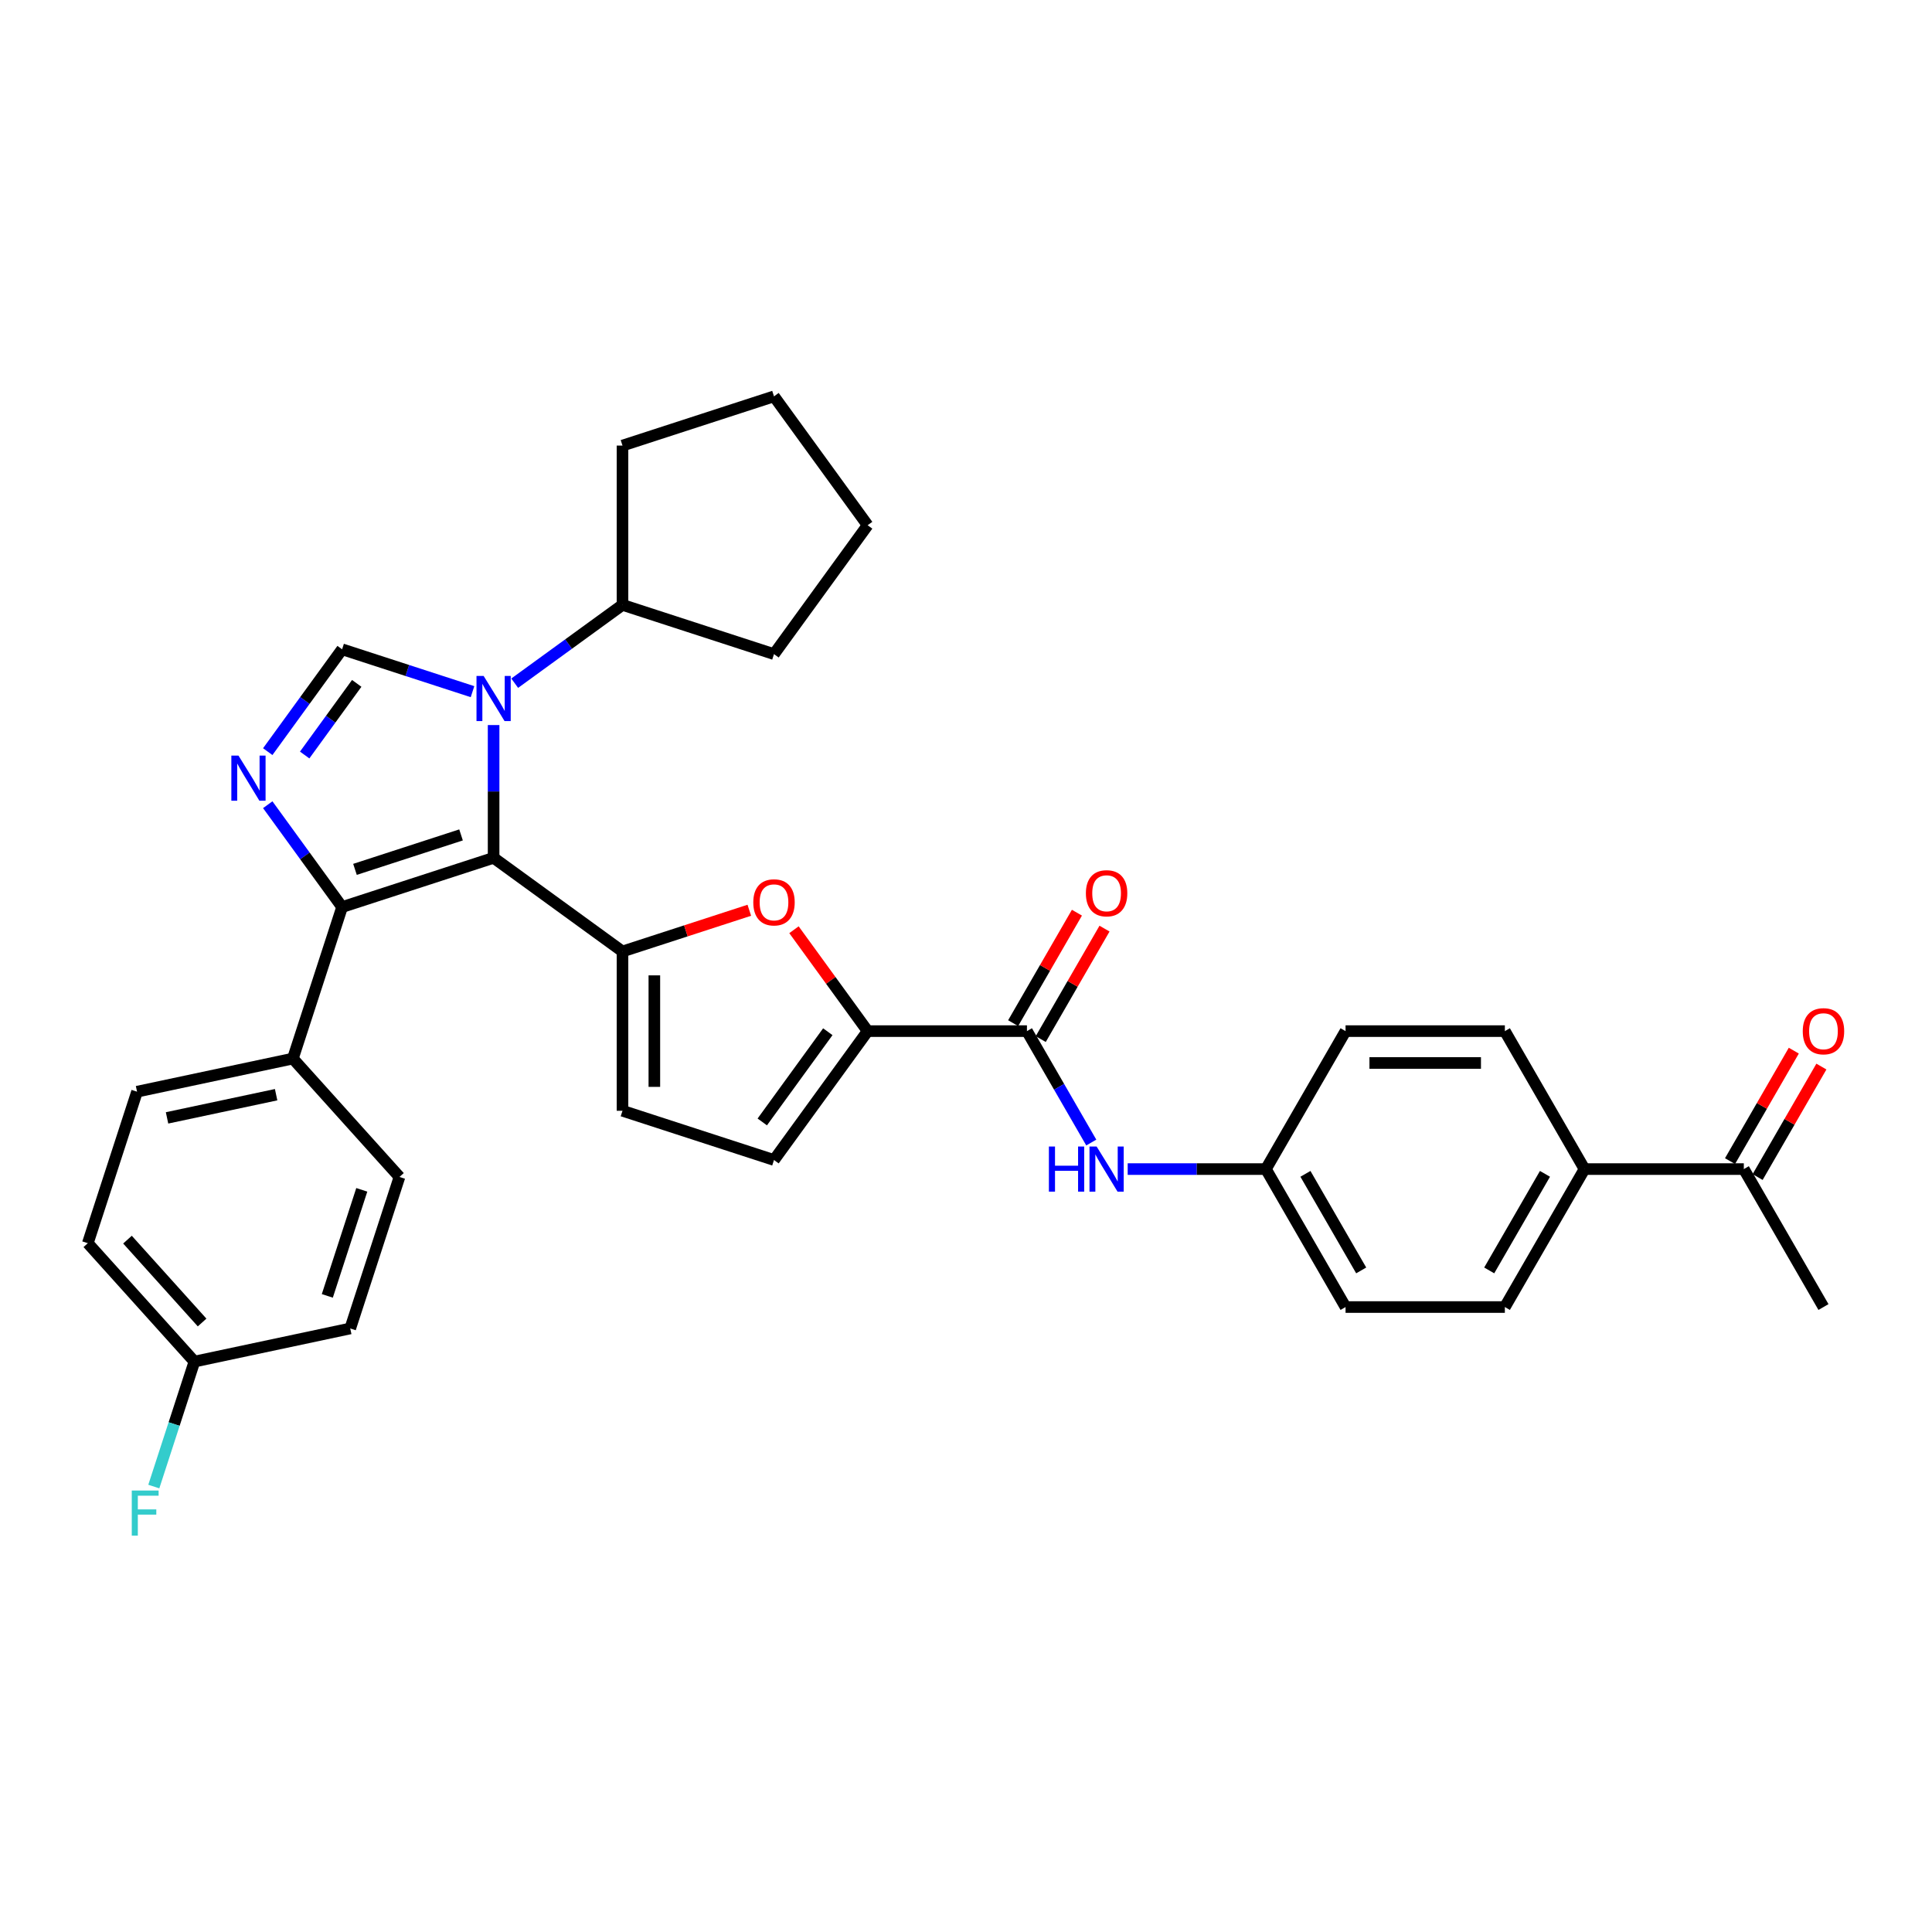<?xml version='1.0' encoding='iso-8859-1'?>
<svg version='1.1' baseProfile='full'
              xmlns='http://www.w3.org/2000/svg'
                      xmlns:rdkit='http://www.rdkit.org/xml'
                      xmlns:xlink='http://www.w3.org/1999/xlink'
                  xml:space='preserve'
width='1000px' height='1000px' viewBox='0 0 1000 1000'>
<!-- END OF HEADER -->
<rect style='opacity:1.0;fill:#FFFFFF;stroke:none' width='1000' height='1000' x='0' y='0'> </rect>
<path class='bond-0' d='M 255.491,444.01 L 255.491,409.651' style='fill:none;fill-rule:evenodd;stroke:#000000;stroke-width:6px;stroke-linecap:butt;stroke-linejoin:miter;stroke-opacity:1' />
<path class='bond-0' d='M 255.491,409.651 L 255.491,375.291' style='fill:none;fill-rule:evenodd;stroke:#0000FF;stroke-width:6px;stroke-linecap:butt;stroke-linejoin:miter;stroke-opacity:1' />
<path class='bond-1' d='M 255.491,444.01 L 322.2,492.477' style='fill:none;fill-rule:evenodd;stroke:#000000;stroke-width:6px;stroke-linecap:butt;stroke-linejoin:miter;stroke-opacity:1' />
<path class='bond-3' d='M 255.491,444.01 L 177.07,469.491' style='fill:none;fill-rule:evenodd;stroke:#000000;stroke-width:6px;stroke-linecap:butt;stroke-linejoin:miter;stroke-opacity:1' />
<path class='bond-3' d='M 238.632,432.148 L 183.737,449.985' style='fill:none;fill-rule:evenodd;stroke:#000000;stroke-width:6px;stroke-linecap:butt;stroke-linejoin:miter;stroke-opacity:1' />
<path class='bond-4' d='M 244.574,358.007 L 210.822,347.04' style='fill:none;fill-rule:evenodd;stroke:#0000FF;stroke-width:6px;stroke-linecap:butt;stroke-linejoin:miter;stroke-opacity:1' />
<path class='bond-4' d='M 210.822,347.04 L 177.07,336.073' style='fill:none;fill-rule:evenodd;stroke:#000000;stroke-width:6px;stroke-linecap:butt;stroke-linejoin:miter;stroke-opacity:1' />
<path class='bond-12' d='M 266.408,353.622 L 294.304,333.355' style='fill:none;fill-rule:evenodd;stroke:#0000FF;stroke-width:6px;stroke-linecap:butt;stroke-linejoin:miter;stroke-opacity:1' />
<path class='bond-12' d='M 294.304,333.355 L 322.2,313.087' style='fill:none;fill-rule:evenodd;stroke:#000000;stroke-width:6px;stroke-linecap:butt;stroke-linejoin:miter;stroke-opacity:1' />
<path class='bond-5' d='M 322.2,492.477 L 355.02,481.813' style='fill:none;fill-rule:evenodd;stroke:#000000;stroke-width:6px;stroke-linecap:butt;stroke-linejoin:miter;stroke-opacity:1' />
<path class='bond-5' d='M 355.02,481.813 L 387.84,471.149' style='fill:none;fill-rule:evenodd;stroke:#FF0000;stroke-width:6px;stroke-linecap:butt;stroke-linejoin:miter;stroke-opacity:1' />
<path class='bond-8' d='M 322.2,492.477 L 322.2,574.934' style='fill:none;fill-rule:evenodd;stroke:#000000;stroke-width:6px;stroke-linecap:butt;stroke-linejoin:miter;stroke-opacity:1' />
<path class='bond-8' d='M 338.691,504.846 L 338.691,562.565' style='fill:none;fill-rule:evenodd;stroke:#000000;stroke-width:6px;stroke-linecap:butt;stroke-linejoin:miter;stroke-opacity:1' />
<path class='bond-2' d='M 138.584,416.519 L 157.827,443.005' style='fill:none;fill-rule:evenodd;stroke:#0000FF;stroke-width:6px;stroke-linecap:butt;stroke-linejoin:miter;stroke-opacity:1' />
<path class='bond-2' d='M 157.827,443.005 L 177.07,469.491' style='fill:none;fill-rule:evenodd;stroke:#000000;stroke-width:6px;stroke-linecap:butt;stroke-linejoin:miter;stroke-opacity:1' />
<path class='bond-33' d='M 138.584,389.045 L 157.827,362.559' style='fill:none;fill-rule:evenodd;stroke:#0000FF;stroke-width:6px;stroke-linecap:butt;stroke-linejoin:miter;stroke-opacity:1' />
<path class='bond-33' d='M 157.827,362.559 L 177.07,336.073' style='fill:none;fill-rule:evenodd;stroke:#000000;stroke-width:6px;stroke-linecap:butt;stroke-linejoin:miter;stroke-opacity:1' />
<path class='bond-33' d='M 157.699,390.792 L 171.169,372.252' style='fill:none;fill-rule:evenodd;stroke:#0000FF;stroke-width:6px;stroke-linecap:butt;stroke-linejoin:miter;stroke-opacity:1' />
<path class='bond-33' d='M 171.169,372.252 L 184.639,353.712' style='fill:none;fill-rule:evenodd;stroke:#000000;stroke-width:6px;stroke-linecap:butt;stroke-linejoin:miter;stroke-opacity:1' />
<path class='bond-11' d='M 177.07,469.491 L 151.59,547.912' style='fill:none;fill-rule:evenodd;stroke:#000000;stroke-width:6px;stroke-linecap:butt;stroke-linejoin:miter;stroke-opacity:1' />
<path class='bond-6' d='M 410.961,481.229 L 430.024,507.467' style='fill:none;fill-rule:evenodd;stroke:#FF0000;stroke-width:6px;stroke-linecap:butt;stroke-linejoin:miter;stroke-opacity:1' />
<path class='bond-6' d='M 430.024,507.467 L 449.087,533.705' style='fill:none;fill-rule:evenodd;stroke:#000000;stroke-width:6px;stroke-linecap:butt;stroke-linejoin:miter;stroke-opacity:1' />
<path class='bond-7' d='M 449.087,533.705 L 531.544,533.705' style='fill:none;fill-rule:evenodd;stroke:#000000;stroke-width:6px;stroke-linecap:butt;stroke-linejoin:miter;stroke-opacity:1' />
<path class='bond-34' d='M 449.087,533.705 L 400.62,600.414' style='fill:none;fill-rule:evenodd;stroke:#000000;stroke-width:6px;stroke-linecap:butt;stroke-linejoin:miter;stroke-opacity:1' />
<path class='bond-34' d='M 428.475,534.018 L 394.549,580.714' style='fill:none;fill-rule:evenodd;stroke:#000000;stroke-width:6px;stroke-linecap:butt;stroke-linejoin:miter;stroke-opacity:1' />
<path class='bond-10' d='M 531.544,533.705 L 548.192,562.541' style='fill:none;fill-rule:evenodd;stroke:#000000;stroke-width:6px;stroke-linecap:butt;stroke-linejoin:miter;stroke-opacity:1' />
<path class='bond-10' d='M 548.192,562.541 L 564.841,591.377' style='fill:none;fill-rule:evenodd;stroke:#0000FF;stroke-width:6px;stroke-linecap:butt;stroke-linejoin:miter;stroke-opacity:1' />
<path class='bond-15' d='M 538.685,537.828 L 555.19,509.239' style='fill:none;fill-rule:evenodd;stroke:#000000;stroke-width:6px;stroke-linecap:butt;stroke-linejoin:miter;stroke-opacity:1' />
<path class='bond-15' d='M 555.19,509.239 L 571.696,480.651' style='fill:none;fill-rule:evenodd;stroke:#FF0000;stroke-width:6px;stroke-linecap:butt;stroke-linejoin:miter;stroke-opacity:1' />
<path class='bond-15' d='M 524.403,529.582 L 540.908,500.994' style='fill:none;fill-rule:evenodd;stroke:#000000;stroke-width:6px;stroke-linecap:butt;stroke-linejoin:miter;stroke-opacity:1' />
<path class='bond-15' d='M 540.908,500.994 L 557.414,472.405' style='fill:none;fill-rule:evenodd;stroke:#FF0000;stroke-width:6px;stroke-linecap:butt;stroke-linejoin:miter;stroke-opacity:1' />
<path class='bond-9' d='M 322.2,574.934 L 400.62,600.414' style='fill:none;fill-rule:evenodd;stroke:#000000;stroke-width:6px;stroke-linecap:butt;stroke-linejoin:miter;stroke-opacity:1' />
<path class='bond-19' d='M 583.689,605.115 L 619.459,605.115' style='fill:none;fill-rule:evenodd;stroke:#0000FF;stroke-width:6px;stroke-linecap:butt;stroke-linejoin:miter;stroke-opacity:1' />
<path class='bond-19' d='M 619.459,605.115 L 655.228,605.115' style='fill:none;fill-rule:evenodd;stroke:#000000;stroke-width:6px;stroke-linecap:butt;stroke-linejoin:miter;stroke-opacity:1' />
<path class='bond-17' d='M 151.59,547.912 L 70.935,565.055' style='fill:none;fill-rule:evenodd;stroke:#000000;stroke-width:6px;stroke-linecap:butt;stroke-linejoin:miter;stroke-opacity:1' />
<path class='bond-17' d='M 142.92,566.614 L 86.462,578.615' style='fill:none;fill-rule:evenodd;stroke:#000000;stroke-width:6px;stroke-linecap:butt;stroke-linejoin:miter;stroke-opacity:1' />
<path class='bond-18' d='M 151.59,547.912 L 206.764,609.189' style='fill:none;fill-rule:evenodd;stroke:#000000;stroke-width:6px;stroke-linecap:butt;stroke-linejoin:miter;stroke-opacity:1' />
<path class='bond-29' d='M 322.2,313.087 L 322.2,230.631' style='fill:none;fill-rule:evenodd;stroke:#000000;stroke-width:6px;stroke-linecap:butt;stroke-linejoin:miter;stroke-opacity:1' />
<path class='bond-30' d='M 322.2,313.087 L 400.62,338.568' style='fill:none;fill-rule:evenodd;stroke:#000000;stroke-width:6px;stroke-linecap:butt;stroke-linejoin:miter;stroke-opacity:1' />
<path class='bond-13' d='M 902.598,605.115 L 820.141,605.115' style='fill:none;fill-rule:evenodd;stroke:#000000;stroke-width:6px;stroke-linecap:butt;stroke-linejoin:miter;stroke-opacity:1' />
<path class='bond-16' d='M 909.739,609.238 L 926.245,580.649' style='fill:none;fill-rule:evenodd;stroke:#000000;stroke-width:6px;stroke-linecap:butt;stroke-linejoin:miter;stroke-opacity:1' />
<path class='bond-16' d='M 926.245,580.649 L 942.75,552.06' style='fill:none;fill-rule:evenodd;stroke:#FF0000;stroke-width:6px;stroke-linecap:butt;stroke-linejoin:miter;stroke-opacity:1' />
<path class='bond-16' d='M 895.457,600.992 L 911.963,572.403' style='fill:none;fill-rule:evenodd;stroke:#000000;stroke-width:6px;stroke-linecap:butt;stroke-linejoin:miter;stroke-opacity:1' />
<path class='bond-16' d='M 911.963,572.403 L 928.468,543.814' style='fill:none;fill-rule:evenodd;stroke:#FF0000;stroke-width:6px;stroke-linecap:butt;stroke-linejoin:miter;stroke-opacity:1' />
<path class='bond-28' d='M 902.598,605.115 L 943.826,676.524' style='fill:none;fill-rule:evenodd;stroke:#000000;stroke-width:6px;stroke-linecap:butt;stroke-linejoin:miter;stroke-opacity:1' />
<path class='bond-14' d='M 820.141,605.115 L 778.913,676.524' style='fill:none;fill-rule:evenodd;stroke:#000000;stroke-width:6px;stroke-linecap:butt;stroke-linejoin:miter;stroke-opacity:1' />
<path class='bond-14' d='M 799.675,607.581 L 770.815,657.567' style='fill:none;fill-rule:evenodd;stroke:#000000;stroke-width:6px;stroke-linecap:butt;stroke-linejoin:miter;stroke-opacity:1' />
<path class='bond-37' d='M 820.141,605.115 L 778.913,533.705' style='fill:none;fill-rule:evenodd;stroke:#000000;stroke-width:6px;stroke-linecap:butt;stroke-linejoin:miter;stroke-opacity:1' />
<path class='bond-25' d='M 70.935,565.055 L 45.455,643.476' style='fill:none;fill-rule:evenodd;stroke:#000000;stroke-width:6px;stroke-linecap:butt;stroke-linejoin:miter;stroke-opacity:1' />
<path class='bond-26' d='M 206.764,609.189 L 181.283,687.61' style='fill:none;fill-rule:evenodd;stroke:#000000;stroke-width:6px;stroke-linecap:butt;stroke-linejoin:miter;stroke-opacity:1' />
<path class='bond-26' d='M 187.258,615.856 L 169.421,670.75' style='fill:none;fill-rule:evenodd;stroke:#000000;stroke-width:6px;stroke-linecap:butt;stroke-linejoin:miter;stroke-opacity:1' />
<path class='bond-23' d='M 655.228,605.115 L 696.457,533.705' style='fill:none;fill-rule:evenodd;stroke:#000000;stroke-width:6px;stroke-linecap:butt;stroke-linejoin:miter;stroke-opacity:1' />
<path class='bond-24' d='M 655.228,605.115 L 696.457,676.524' style='fill:none;fill-rule:evenodd;stroke:#000000;stroke-width:6px;stroke-linecap:butt;stroke-linejoin:miter;stroke-opacity:1' />
<path class='bond-24' d='M 675.694,607.581 L 704.554,657.567' style='fill:none;fill-rule:evenodd;stroke:#000000;stroke-width:6px;stroke-linecap:butt;stroke-linejoin:miter;stroke-opacity:1' />
<path class='bond-20' d='M 778.913,676.524 L 696.457,676.524' style='fill:none;fill-rule:evenodd;stroke:#000000;stroke-width:6px;stroke-linecap:butt;stroke-linejoin:miter;stroke-opacity:1' />
<path class='bond-21' d='M 778.913,533.705 L 696.457,533.705' style='fill:none;fill-rule:evenodd;stroke:#000000;stroke-width:6px;stroke-linecap:butt;stroke-linejoin:miter;stroke-opacity:1' />
<path class='bond-21' d='M 766.545,550.197 L 708.825,550.197' style='fill:none;fill-rule:evenodd;stroke:#000000;stroke-width:6px;stroke-linecap:butt;stroke-linejoin:miter;stroke-opacity:1' />
<path class='bond-22' d='M 100.629,704.753 L 181.283,687.61' style='fill:none;fill-rule:evenodd;stroke:#000000;stroke-width:6px;stroke-linecap:butt;stroke-linejoin:miter;stroke-opacity:1' />
<path class='bond-27' d='M 100.629,704.753 L 90.12,737.095' style='fill:none;fill-rule:evenodd;stroke:#000000;stroke-width:6px;stroke-linecap:butt;stroke-linejoin:miter;stroke-opacity:1' />
<path class='bond-27' d='M 90.12,737.095 L 79.612,769.437' style='fill:none;fill-rule:evenodd;stroke:#33CCCC;stroke-width:6px;stroke-linecap:butt;stroke-linejoin:miter;stroke-opacity:1' />
<path class='bond-35' d='M 100.629,704.753 L 45.455,643.476' style='fill:none;fill-rule:evenodd;stroke:#000000;stroke-width:6px;stroke-linecap:butt;stroke-linejoin:miter;stroke-opacity:1' />
<path class='bond-35' d='M 104.608,684.527 L 65.986,641.633' style='fill:none;fill-rule:evenodd;stroke:#000000;stroke-width:6px;stroke-linecap:butt;stroke-linejoin:miter;stroke-opacity:1' />
<path class='bond-31' d='M 322.2,230.631 L 400.62,205.15' style='fill:none;fill-rule:evenodd;stroke:#000000;stroke-width:6px;stroke-linecap:butt;stroke-linejoin:miter;stroke-opacity:1' />
<path class='bond-32' d='M 400.62,338.568 L 449.087,271.859' style='fill:none;fill-rule:evenodd;stroke:#000000;stroke-width:6px;stroke-linecap:butt;stroke-linejoin:miter;stroke-opacity:1' />
<path class='bond-36' d='M 400.62,205.15 L 449.087,271.859' style='fill:none;fill-rule:evenodd;stroke:#000000;stroke-width:6px;stroke-linecap:butt;stroke-linejoin:miter;stroke-opacity:1' />
<path  class='atom-1' d='M 250.329 349.878
L 257.981 362.246
Q 258.74 363.467, 259.96 365.677
Q 261.18 367.887, 261.246 368.018
L 261.246 349.878
L 264.347 349.878
L 264.347 373.23
L 261.147 373.23
L 252.935 359.707
Q 251.978 358.124, 250.956 356.31
Q 249.966 354.496, 249.669 353.935
L 249.669 373.23
L 246.635 373.23
L 246.635 349.878
L 250.329 349.878
' fill='#0000FF'/>
<path  class='atom-3' d='M 123.442 391.106
L 131.094 403.475
Q 131.852 404.695, 133.073 406.905
Q 134.293 409.115, 134.359 409.247
L 134.359 391.106
L 137.459 391.106
L 137.459 414.458
L 134.26 414.458
L 126.047 400.935
Q 125.091 399.352, 124.068 397.538
Q 123.079 395.724, 122.782 395.163
L 122.782 414.458
L 119.748 414.458
L 119.748 391.106
L 123.442 391.106
' fill='#0000FF'/>
<path  class='atom-6' d='M 389.901 467.063
Q 389.901 461.456, 392.672 458.322
Q 395.442 455.189, 400.62 455.189
Q 405.799 455.189, 408.569 458.322
Q 411.34 461.456, 411.34 467.063
Q 411.34 472.736, 408.536 475.968
Q 405.733 479.167, 400.62 479.167
Q 395.475 479.167, 392.672 475.968
Q 389.901 472.769, 389.901 467.063
M 400.62 476.529
Q 404.183 476.529, 406.096 474.154
Q 408.041 471.746, 408.041 467.063
Q 408.041 462.478, 406.096 460.169
Q 404.183 457.827, 400.62 457.827
Q 397.058 457.827, 395.112 460.136
Q 393.199 462.445, 393.199 467.063
Q 393.199 471.779, 395.112 474.154
Q 397.058 476.529, 400.62 476.529
' fill='#FF0000'/>
<path  class='atom-11' d='M 542.906 593.439
L 546.072 593.439
L 546.072 603.367
L 558.012 603.367
L 558.012 593.439
L 561.178 593.439
L 561.178 616.791
L 558.012 616.791
L 558.012 606.005
L 546.072 606.005
L 546.072 616.791
L 542.906 616.791
L 542.906 593.439
' fill='#0000FF'/>
<path  class='atom-11' d='M 567.61 593.439
L 575.262 605.807
Q 576.021 607.028, 577.241 609.238
Q 578.461 611.447, 578.527 611.579
L 578.527 593.439
L 581.628 593.439
L 581.628 616.791
L 578.428 616.791
L 570.216 603.268
Q 569.259 601.685, 568.237 599.871
Q 567.247 598.056, 566.95 597.496
L 566.95 616.791
L 563.916 616.791
L 563.916 593.439
L 567.61 593.439
' fill='#0000FF'/>
<path  class='atom-16' d='M 562.053 462.362
Q 562.053 456.755, 564.823 453.621
Q 567.594 450.488, 572.772 450.488
Q 577.95 450.488, 580.721 453.621
Q 583.491 456.755, 583.491 462.362
Q 583.491 468.035, 580.688 471.267
Q 577.884 474.466, 572.772 474.466
Q 567.627 474.466, 564.823 471.267
Q 562.053 468.068, 562.053 462.362
M 572.772 471.828
Q 576.334 471.828, 578.247 469.453
Q 580.193 467.045, 580.193 462.362
Q 580.193 457.777, 578.247 455.468
Q 576.334 453.127, 572.772 453.127
Q 569.21 453.127, 567.264 455.436
Q 565.351 457.744, 565.351 462.362
Q 565.351 467.078, 567.264 469.453
Q 569.21 471.828, 572.772 471.828
' fill='#FF0000'/>
<path  class='atom-17' d='M 933.107 533.771
Q 933.107 528.164, 935.877 525.031
Q 938.648 521.898, 943.826 521.898
Q 949.004 521.898, 951.775 525.031
Q 954.545 528.164, 954.545 533.771
Q 954.545 539.444, 951.742 542.677
Q 948.938 545.876, 943.826 545.876
Q 938.681 545.876, 935.877 542.677
Q 933.107 539.477, 933.107 533.771
M 943.826 543.237
Q 947.388 543.237, 949.301 540.863
Q 951.247 538.455, 951.247 533.771
Q 951.247 529.187, 949.301 526.878
Q 947.388 524.536, 943.826 524.536
Q 940.264 524.536, 938.318 526.845
Q 936.405 529.154, 936.405 533.771
Q 936.405 538.488, 938.318 540.863
Q 940.264 543.237, 943.826 543.237
' fill='#FF0000'/>
<path  class='atom-28' d='M 68.205 771.498
L 82.091 771.498
L 82.091 774.17
L 71.339 774.17
L 71.339 781.261
L 80.904 781.261
L 80.904 783.966
L 71.339 783.966
L 71.339 794.85
L 68.205 794.85
L 68.205 771.498
' fill='#33CCCC'/>
</svg>
